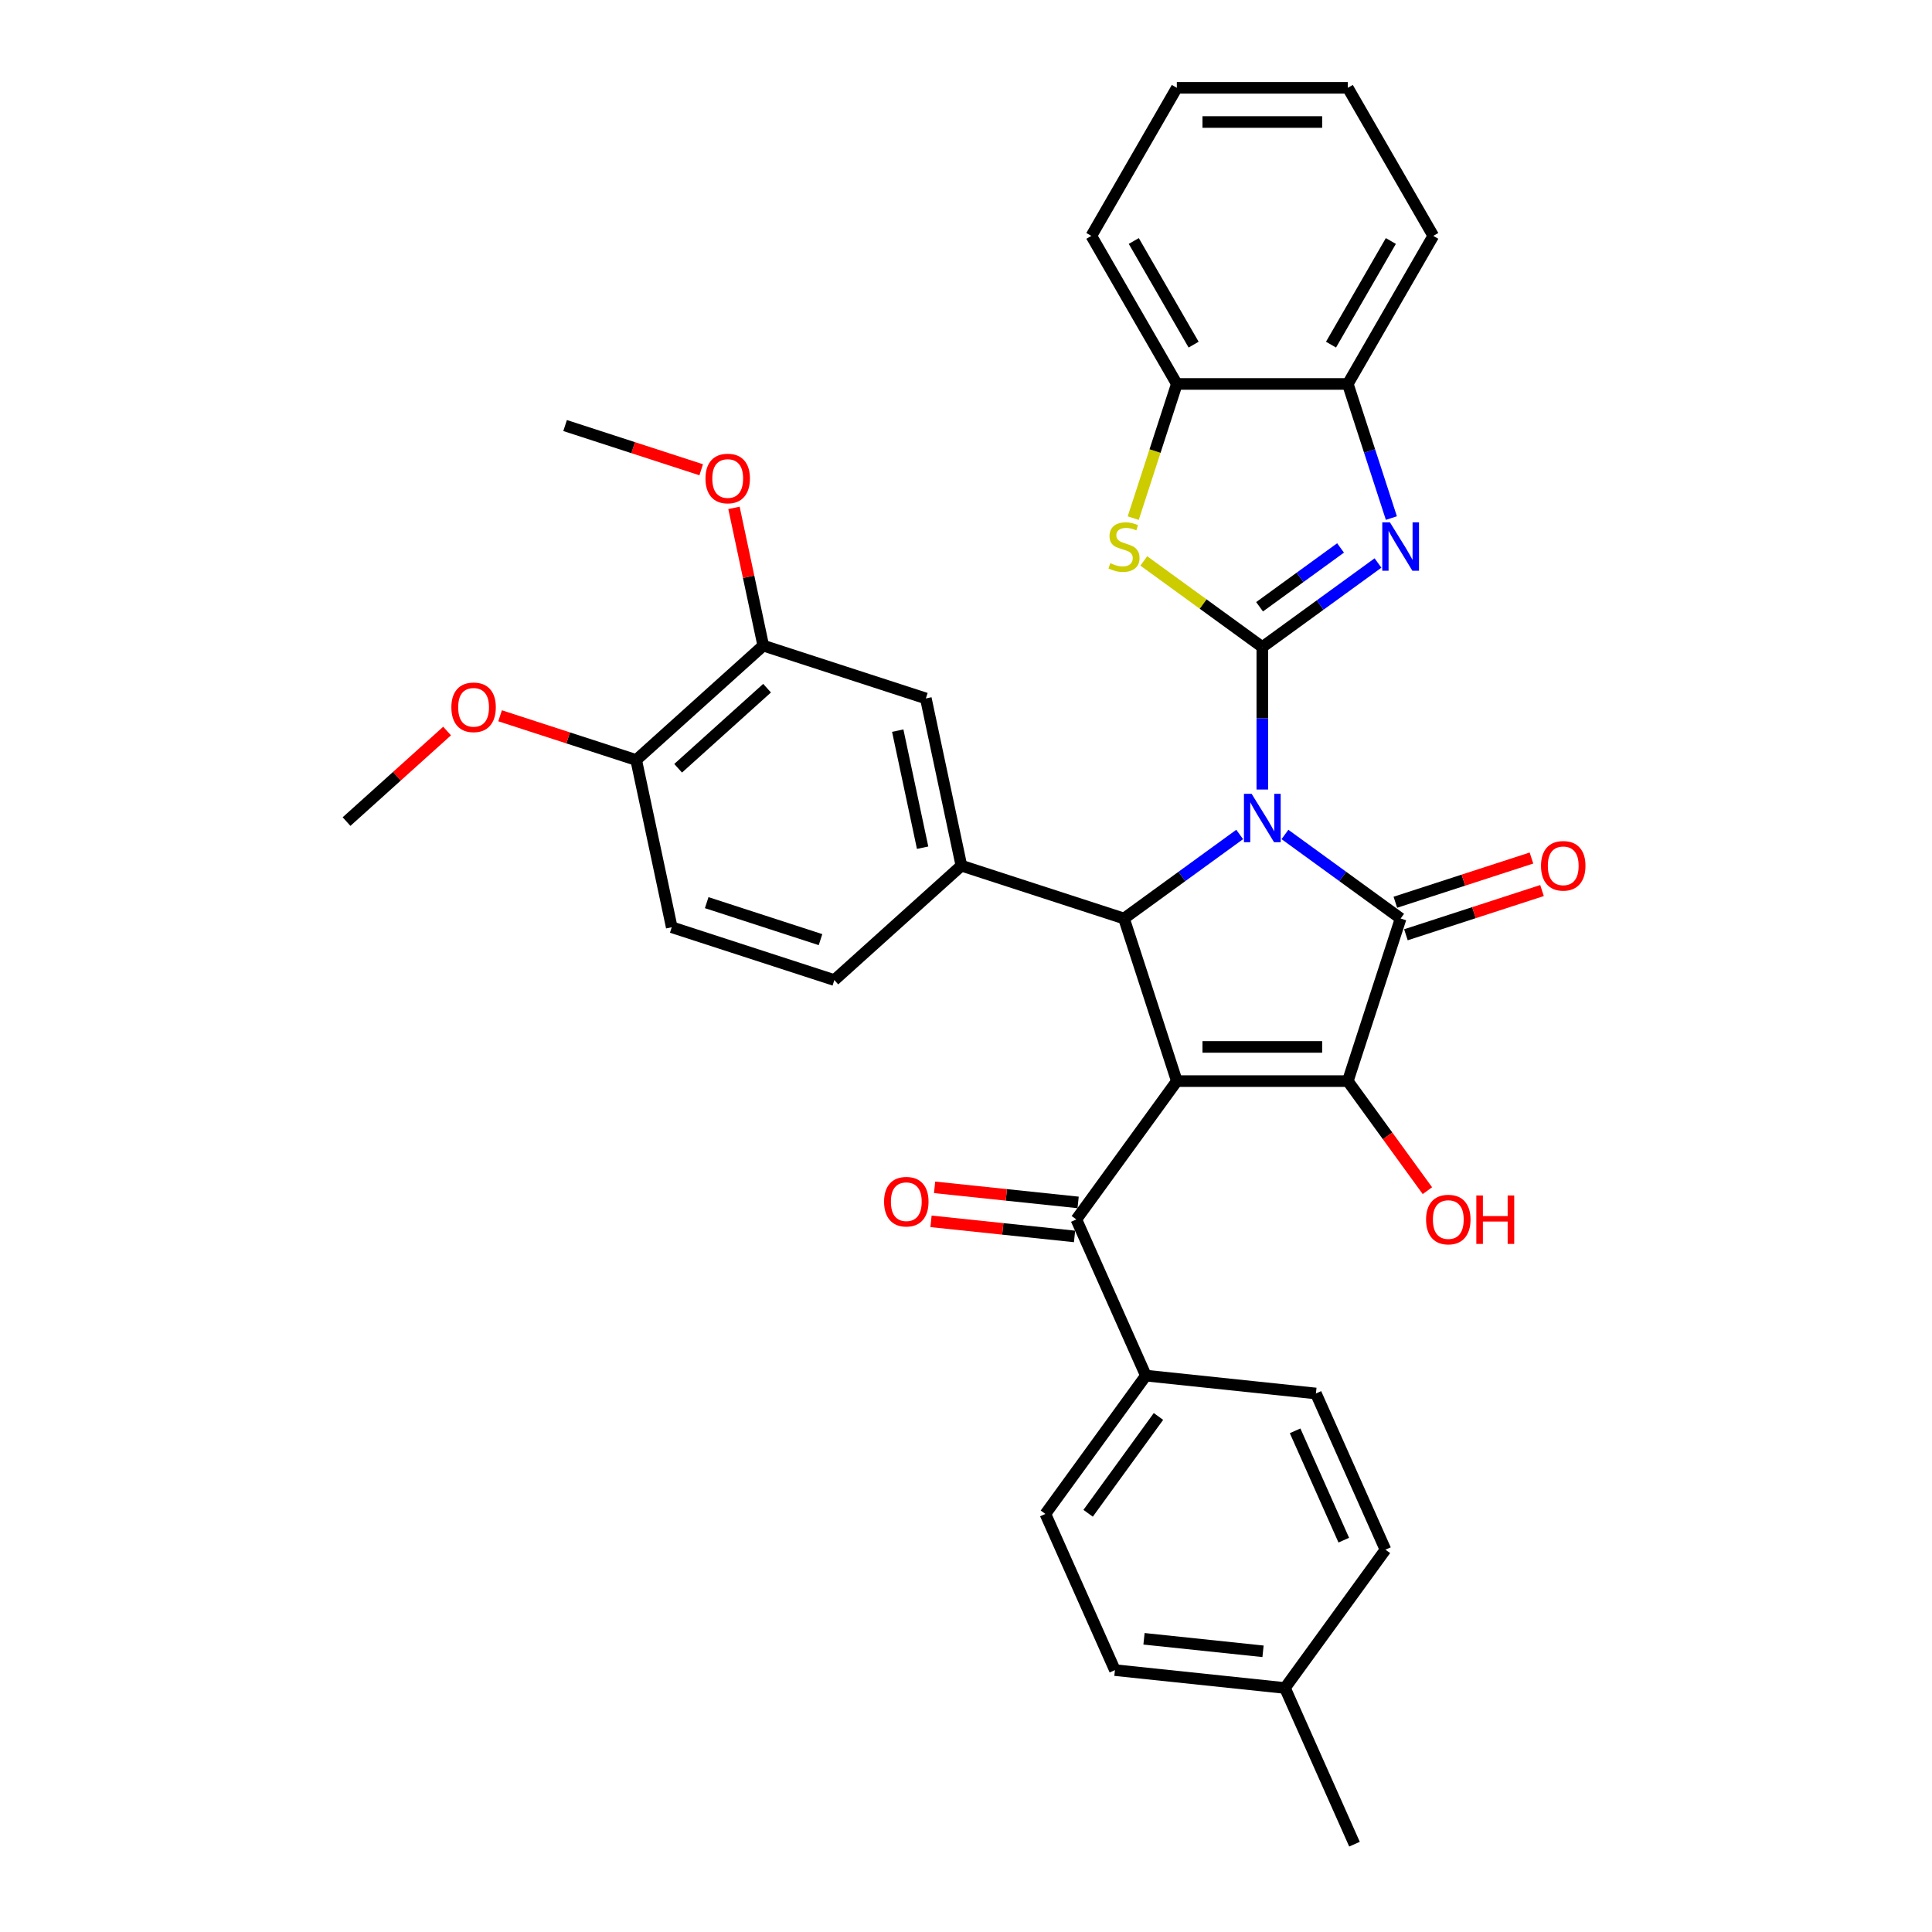 <?xml version='1.0' encoding='iso-8859-1'?>
<svg version='1.1' baseProfile='full'
              xmlns='http://www.w3.org/2000/svg'
                      xmlns:rdkit='http://www.rdkit.org/xml'
                      xmlns:xlink='http://www.w3.org/1999/xlink'
                  xml:space='preserve'
width='1000px' height='1000px' viewBox='0 0 1000 1000'>
<!-- END OF HEADER -->
<rect style='opacity:1.0;fill:#FFFFFF;stroke:none' width='1000' height='1000' x='0' y='0'> </rect>
<path class='bond-0' d='M 653.374,408.659 L 653.374,371.784' style='fill:none;fill-rule:evenodd;stroke:#0000FF;stroke-width:6px;stroke-linecap:butt;stroke-linejoin:miter;stroke-opacity:1' />
<path class='bond-0' d='M 653.374,371.784 L 653.374,334.908' style='fill:none;fill-rule:evenodd;stroke:#000000;stroke-width:6px;stroke-linecap:butt;stroke-linejoin:miter;stroke-opacity:1' />
<path class='bond-2' d='M 665.09,431.915 L 695.028,453.666' style='fill:none;fill-rule:evenodd;stroke:#0000FF;stroke-width:6px;stroke-linecap:butt;stroke-linejoin:miter;stroke-opacity:1' />
<path class='bond-2' d='M 695.028,453.666 L 724.967,475.417' style='fill:none;fill-rule:evenodd;stroke:#000000;stroke-width:6px;stroke-linecap:butt;stroke-linejoin:miter;stroke-opacity:1' />
<path class='bond-4' d='M 641.657,431.915 L 611.719,453.666' style='fill:none;fill-rule:evenodd;stroke:#0000FF;stroke-width:6px;stroke-linecap:butt;stroke-linejoin:miter;stroke-opacity:1' />
<path class='bond-4' d='M 611.719,453.666 L 581.781,475.417' style='fill:none;fill-rule:evenodd;stroke:#000000;stroke-width:6px;stroke-linecap:butt;stroke-linejoin:miter;stroke-opacity:1' />
<path class='bond-5' d='M 653.374,334.908 L 683.312,313.157' style='fill:none;fill-rule:evenodd;stroke:#000000;stroke-width:6px;stroke-linecap:butt;stroke-linejoin:miter;stroke-opacity:1' />
<path class='bond-5' d='M 683.312,313.157 L 713.25,291.406' style='fill:none;fill-rule:evenodd;stroke:#0000FF;stroke-width:6px;stroke-linecap:butt;stroke-linejoin:miter;stroke-opacity:1' />
<path class='bond-5' d='M 651.952,314.064 L 672.909,298.838' style='fill:none;fill-rule:evenodd;stroke:#000000;stroke-width:6px;stroke-linecap:butt;stroke-linejoin:miter;stroke-opacity:1' />
<path class='bond-5' d='M 672.909,298.838 L 693.866,283.612' style='fill:none;fill-rule:evenodd;stroke:#0000FF;stroke-width:6px;stroke-linecap:butt;stroke-linejoin:miter;stroke-opacity:1' />
<path class='bond-6' d='M 653.374,334.908 L 622.701,312.623' style='fill:none;fill-rule:evenodd;stroke:#000000;stroke-width:6px;stroke-linecap:butt;stroke-linejoin:miter;stroke-opacity:1' />
<path class='bond-6' d='M 622.701,312.623 L 592.028,290.338' style='fill:none;fill-rule:evenodd;stroke:#CCCC00;stroke-width:6px;stroke-linecap:butt;stroke-linejoin:miter;stroke-opacity:1' />
<path class='bond-1' d='M 609.127,559.58 L 581.781,475.417' style='fill:none;fill-rule:evenodd;stroke:#000000;stroke-width:6px;stroke-linecap:butt;stroke-linejoin:miter;stroke-opacity:1' />
<path class='bond-7' d='M 609.127,559.58 L 557.111,631.173' style='fill:none;fill-rule:evenodd;stroke:#000000;stroke-width:6px;stroke-linecap:butt;stroke-linejoin:miter;stroke-opacity:1' />
<path class='bond-34' d='M 609.127,559.58 L 697.621,559.58' style='fill:none;fill-rule:evenodd;stroke:#000000;stroke-width:6px;stroke-linecap:butt;stroke-linejoin:miter;stroke-opacity:1' />
<path class='bond-34' d='M 622.401,541.881 L 684.346,541.881' style='fill:none;fill-rule:evenodd;stroke:#000000;stroke-width:6px;stroke-linecap:butt;stroke-linejoin:miter;stroke-opacity:1' />
<path class='bond-3' d='M 724.967,475.417 L 697.621,559.58' style='fill:none;fill-rule:evenodd;stroke:#000000;stroke-width:6px;stroke-linecap:butt;stroke-linejoin:miter;stroke-opacity:1' />
<path class='bond-12' d='M 727.701,483.834 L 762.924,472.389' style='fill:none;fill-rule:evenodd;stroke:#000000;stroke-width:6px;stroke-linecap:butt;stroke-linejoin:miter;stroke-opacity:1' />
<path class='bond-12' d='M 762.924,472.389 L 798.147,460.944' style='fill:none;fill-rule:evenodd;stroke:#FF0000;stroke-width:6px;stroke-linecap:butt;stroke-linejoin:miter;stroke-opacity:1' />
<path class='bond-12' d='M 722.232,467.001 L 757.455,455.556' style='fill:none;fill-rule:evenodd;stroke:#000000;stroke-width:6px;stroke-linecap:butt;stroke-linejoin:miter;stroke-opacity:1' />
<path class='bond-12' d='M 757.455,455.556 L 792.678,444.112' style='fill:none;fill-rule:evenodd;stroke:#FF0000;stroke-width:6px;stroke-linecap:butt;stroke-linejoin:miter;stroke-opacity:1' />
<path class='bond-18' d='M 697.621,559.58 L 718.221,587.934' style='fill:none;fill-rule:evenodd;stroke:#000000;stroke-width:6px;stroke-linecap:butt;stroke-linejoin:miter;stroke-opacity:1' />
<path class='bond-18' d='M 718.221,587.934 L 738.822,616.288' style='fill:none;fill-rule:evenodd;stroke:#FF0000;stroke-width:6px;stroke-linecap:butt;stroke-linejoin:miter;stroke-opacity:1' />
<path class='bond-8' d='M 581.781,475.417 L 497.618,448.071' style='fill:none;fill-rule:evenodd;stroke:#000000;stroke-width:6px;stroke-linecap:butt;stroke-linejoin:miter;stroke-opacity:1' />
<path class='bond-9' d='M 720.176,268.15 L 708.898,233.44' style='fill:none;fill-rule:evenodd;stroke:#0000FF;stroke-width:6px;stroke-linecap:butt;stroke-linejoin:miter;stroke-opacity:1' />
<path class='bond-9' d='M 708.898,233.44 L 697.621,198.73' style='fill:none;fill-rule:evenodd;stroke:#000000;stroke-width:6px;stroke-linecap:butt;stroke-linejoin:miter;stroke-opacity:1' />
<path class='bond-10' d='M 586.559,268.185 L 597.843,233.458' style='fill:none;fill-rule:evenodd;stroke:#CCCC00;stroke-width:6px;stroke-linecap:butt;stroke-linejoin:miter;stroke-opacity:1' />
<path class='bond-10' d='M 597.843,233.458 L 609.127,198.73' style='fill:none;fill-rule:evenodd;stroke:#000000;stroke-width:6px;stroke-linecap:butt;stroke-linejoin:miter;stroke-opacity:1' />
<path class='bond-14' d='M 557.111,631.173 L 593.105,712.016' style='fill:none;fill-rule:evenodd;stroke:#000000;stroke-width:6px;stroke-linecap:butt;stroke-linejoin:miter;stroke-opacity:1' />
<path class='bond-16' d='M 558.036,622.372 L 520.89,618.468' style='fill:none;fill-rule:evenodd;stroke:#000000;stroke-width:6px;stroke-linecap:butt;stroke-linejoin:miter;stroke-opacity:1' />
<path class='bond-16' d='M 520.89,618.468 L 483.744,614.564' style='fill:none;fill-rule:evenodd;stroke:#FF0000;stroke-width:6px;stroke-linecap:butt;stroke-linejoin:miter;stroke-opacity:1' />
<path class='bond-16' d='M 556.186,639.974 L 519.04,636.07' style='fill:none;fill-rule:evenodd;stroke:#000000;stroke-width:6px;stroke-linecap:butt;stroke-linejoin:miter;stroke-opacity:1' />
<path class='bond-16' d='M 519.04,636.07 L 481.894,632.165' style='fill:none;fill-rule:evenodd;stroke:#FF0000;stroke-width:6px;stroke-linecap:butt;stroke-linejoin:miter;stroke-opacity:1' />
<path class='bond-11' d='M 497.618,448.071 L 479.219,361.511' style='fill:none;fill-rule:evenodd;stroke:#000000;stroke-width:6px;stroke-linecap:butt;stroke-linejoin:miter;stroke-opacity:1' />
<path class='bond-11' d='M 477.546,438.767 L 464.667,378.175' style='fill:none;fill-rule:evenodd;stroke:#000000;stroke-width:6px;stroke-linecap:butt;stroke-linejoin:miter;stroke-opacity:1' />
<path class='bond-15' d='M 497.618,448.071 L 431.854,507.285' style='fill:none;fill-rule:evenodd;stroke:#000000;stroke-width:6px;stroke-linecap:butt;stroke-linejoin:miter;stroke-opacity:1' />
<path class='bond-27' d='M 697.621,198.73 L 741.867,122.092' style='fill:none;fill-rule:evenodd;stroke:#000000;stroke-width:6px;stroke-linecap:butt;stroke-linejoin:miter;stroke-opacity:1' />
<path class='bond-27' d='M 688.93,178.385 L 719.903,124.739' style='fill:none;fill-rule:evenodd;stroke:#000000;stroke-width:6px;stroke-linecap:butt;stroke-linejoin:miter;stroke-opacity:1' />
<path class='bond-35' d='M 697.621,198.73 L 609.127,198.73' style='fill:none;fill-rule:evenodd;stroke:#000000;stroke-width:6px;stroke-linecap:butt;stroke-linejoin:miter;stroke-opacity:1' />
<path class='bond-28' d='M 609.127,198.73 L 564.88,122.092' style='fill:none;fill-rule:evenodd;stroke:#000000;stroke-width:6px;stroke-linecap:butt;stroke-linejoin:miter;stroke-opacity:1' />
<path class='bond-28' d='M 617.817,178.385 L 586.844,124.739' style='fill:none;fill-rule:evenodd;stroke:#000000;stroke-width:6px;stroke-linecap:butt;stroke-linejoin:miter;stroke-opacity:1' />
<path class='bond-13' d='M 479.219,361.511 L 395.057,334.165' style='fill:none;fill-rule:evenodd;stroke:#000000;stroke-width:6px;stroke-linecap:butt;stroke-linejoin:miter;stroke-opacity:1' />
<path class='bond-22' d='M 395.057,334.165 L 387.48,298.522' style='fill:none;fill-rule:evenodd;stroke:#000000;stroke-width:6px;stroke-linecap:butt;stroke-linejoin:miter;stroke-opacity:1' />
<path class='bond-22' d='M 387.48,298.522 L 379.904,262.879' style='fill:none;fill-rule:evenodd;stroke:#FF0000;stroke-width:6px;stroke-linecap:butt;stroke-linejoin:miter;stroke-opacity:1' />
<path class='bond-36' d='M 395.057,334.165 L 329.293,393.379' style='fill:none;fill-rule:evenodd;stroke:#000000;stroke-width:6px;stroke-linecap:butt;stroke-linejoin:miter;stroke-opacity:1' />
<path class='bond-36' d='M 397.035,356.2 L 351,397.65' style='fill:none;fill-rule:evenodd;stroke:#000000;stroke-width:6px;stroke-linecap:butt;stroke-linejoin:miter;stroke-opacity:1' />
<path class='bond-20' d='M 593.105,712.016 L 541.09,783.609' style='fill:none;fill-rule:evenodd;stroke:#000000;stroke-width:6px;stroke-linecap:butt;stroke-linejoin:miter;stroke-opacity:1' />
<path class='bond-20' d='M 599.621,733.158 L 563.211,783.273' style='fill:none;fill-rule:evenodd;stroke:#000000;stroke-width:6px;stroke-linecap:butt;stroke-linejoin:miter;stroke-opacity:1' />
<path class='bond-21' d='M 593.105,712.016 L 681.114,721.266' style='fill:none;fill-rule:evenodd;stroke:#000000;stroke-width:6px;stroke-linecap:butt;stroke-linejoin:miter;stroke-opacity:1' />
<path class='bond-19' d='M 431.854,507.285 L 347.692,479.939' style='fill:none;fill-rule:evenodd;stroke:#000000;stroke-width:6px;stroke-linecap:butt;stroke-linejoin:miter;stroke-opacity:1' />
<path class='bond-19' d='M 424.699,486.351 L 365.785,467.209' style='fill:none;fill-rule:evenodd;stroke:#000000;stroke-width:6px;stroke-linecap:butt;stroke-linejoin:miter;stroke-opacity:1' />
<path class='bond-17' d='M 329.293,393.379 L 347.692,479.939' style='fill:none;fill-rule:evenodd;stroke:#000000;stroke-width:6px;stroke-linecap:butt;stroke-linejoin:miter;stroke-opacity:1' />
<path class='bond-26' d='M 329.293,393.379 L 294.07,381.934' style='fill:none;fill-rule:evenodd;stroke:#000000;stroke-width:6px;stroke-linecap:butt;stroke-linejoin:miter;stroke-opacity:1' />
<path class='bond-26' d='M 294.07,381.934 L 258.847,370.49' style='fill:none;fill-rule:evenodd;stroke:#FF0000;stroke-width:6px;stroke-linecap:butt;stroke-linejoin:miter;stroke-opacity:1' />
<path class='bond-24' d='M 541.09,783.609 L 577.083,864.452' style='fill:none;fill-rule:evenodd;stroke:#000000;stroke-width:6px;stroke-linecap:butt;stroke-linejoin:miter;stroke-opacity:1' />
<path class='bond-23' d='M 681.114,721.266 L 717.108,802.109' style='fill:none;fill-rule:evenodd;stroke:#000000;stroke-width:6px;stroke-linecap:butt;stroke-linejoin:miter;stroke-opacity:1' />
<path class='bond-23' d='M 670.345,740.591 L 695.54,797.182' style='fill:none;fill-rule:evenodd;stroke:#000000;stroke-width:6px;stroke-linecap:butt;stroke-linejoin:miter;stroke-opacity:1' />
<path class='bond-30' d='M 362.941,243.148 L 327.718,231.704' style='fill:none;fill-rule:evenodd;stroke:#FF0000;stroke-width:6px;stroke-linecap:butt;stroke-linejoin:miter;stroke-opacity:1' />
<path class='bond-30' d='M 327.718,231.704 L 292.495,220.259' style='fill:none;fill-rule:evenodd;stroke:#000000;stroke-width:6px;stroke-linecap:butt;stroke-linejoin:miter;stroke-opacity:1' />
<path class='bond-25' d='M 717.108,802.109 L 665.092,873.702' style='fill:none;fill-rule:evenodd;stroke:#000000;stroke-width:6px;stroke-linecap:butt;stroke-linejoin:miter;stroke-opacity:1' />
<path class='bond-38' d='M 577.083,864.452 L 665.092,873.702' style='fill:none;fill-rule:evenodd;stroke:#000000;stroke-width:6px;stroke-linecap:butt;stroke-linejoin:miter;stroke-opacity:1' />
<path class='bond-38' d='M 592.135,848.238 L 653.741,854.713' style='fill:none;fill-rule:evenodd;stroke:#000000;stroke-width:6px;stroke-linecap:butt;stroke-linejoin:miter;stroke-opacity:1' />
<path class='bond-29' d='M 665.092,873.702 L 701.086,954.545' style='fill:none;fill-rule:evenodd;stroke:#000000;stroke-width:6px;stroke-linecap:butt;stroke-linejoin:miter;stroke-opacity:1' />
<path class='bond-31' d='M 231.414,378.383 L 205.39,401.815' style='fill:none;fill-rule:evenodd;stroke:#FF0000;stroke-width:6px;stroke-linecap:butt;stroke-linejoin:miter;stroke-opacity:1' />
<path class='bond-31' d='M 205.39,401.815 L 179.367,425.247' style='fill:none;fill-rule:evenodd;stroke:#000000;stroke-width:6px;stroke-linecap:butt;stroke-linejoin:miter;stroke-opacity:1' />
<path class='bond-33' d='M 741.867,122.092 L 697.621,45.455' style='fill:none;fill-rule:evenodd;stroke:#000000;stroke-width:6px;stroke-linecap:butt;stroke-linejoin:miter;stroke-opacity:1' />
<path class='bond-32' d='M 564.88,122.092 L 609.127,45.455' style='fill:none;fill-rule:evenodd;stroke:#000000;stroke-width:6px;stroke-linecap:butt;stroke-linejoin:miter;stroke-opacity:1' />
<path class='bond-37' d='M 609.127,45.455 L 697.621,45.455' style='fill:none;fill-rule:evenodd;stroke:#000000;stroke-width:6px;stroke-linecap:butt;stroke-linejoin:miter;stroke-opacity:1' />
<path class='bond-37' d='M 622.401,63.153 L 684.346,63.153' style='fill:none;fill-rule:evenodd;stroke:#000000;stroke-width:6px;stroke-linecap:butt;stroke-linejoin:miter;stroke-opacity:1' />
<path  class='atom-0' d='M 647.834 410.871
L 656.046 424.145
Q 656.86 425.455, 658.17 427.827
Q 659.48 430.198, 659.551 430.34
L 659.551 410.871
L 662.878 410.871
L 662.878 435.933
L 659.444 435.933
L 650.63 421.42
Q 649.604 419.721, 648.507 417.774
Q 647.445 415.827, 647.126 415.225
L 647.126 435.933
L 643.869 435.933
L 643.869 410.871
L 647.834 410.871
' fill='#0000FF'/>
<path  class='atom-6' d='M 719.427 270.362
L 727.639 283.636
Q 728.453 284.946, 729.763 287.318
Q 731.073 289.689, 731.144 289.831
L 731.144 270.362
L 734.471 270.362
L 734.471 295.424
L 731.037 295.424
L 722.223 280.911
Q 721.197 279.212, 720.099 277.265
Q 719.038 275.318, 718.719 274.716
L 718.719 295.424
L 715.462 295.424
L 715.462 270.362
L 719.427 270.362
' fill='#0000FF'/>
<path  class='atom-7' d='M 574.701 291.495
Q 574.984 291.601, 576.152 292.096
Q 577.321 292.592, 578.595 292.91
Q 579.905 293.194, 581.179 293.194
Q 583.551 293.194, 584.931 292.061
Q 586.312 290.893, 586.312 288.875
Q 586.312 287.495, 585.604 286.645
Q 584.931 285.796, 583.869 285.335
Q 582.807 284.875, 581.037 284.344
Q 578.807 283.672, 577.462 283.035
Q 576.152 282.397, 575.197 281.052
Q 574.276 279.707, 574.276 277.442
Q 574.276 274.291, 576.4 272.344
Q 578.56 270.398, 582.807 270.398
Q 585.71 270.398, 589.002 271.778
L 588.188 274.504
Q 585.179 273.265, 582.913 273.265
Q 580.471 273.265, 579.126 274.291
Q 577.781 275.282, 577.816 277.017
Q 577.816 278.362, 578.489 279.176
Q 579.197 279.99, 580.188 280.45
Q 581.214 280.911, 582.913 281.442
Q 585.179 282.15, 586.524 282.858
Q 587.869 283.565, 588.825 285.017
Q 589.816 286.433, 589.816 288.875
Q 589.816 292.344, 587.48 294.22
Q 585.179 296.061, 581.321 296.061
Q 579.09 296.061, 577.391 295.565
Q 575.728 295.105, 573.745 294.291
L 574.701 291.495
' fill='#CCCC00'/>
<path  class='atom-13' d='M 797.625 448.142
Q 797.625 442.125, 800.598 438.762
Q 803.572 435.399, 809.129 435.399
Q 814.687 435.399, 817.66 438.762
Q 820.633 442.125, 820.633 448.142
Q 820.633 454.23, 817.625 457.699
Q 814.616 461.133, 809.129 461.133
Q 803.607 461.133, 800.598 457.699
Q 797.625 454.266, 797.625 448.142
M 809.129 458.301
Q 812.952 458.301, 815.005 455.753
Q 817.094 453.169, 817.094 448.142
Q 817.094 443.222, 815.005 440.744
Q 812.952 438.231, 809.129 438.231
Q 805.306 438.231, 803.218 440.709
Q 801.165 443.186, 801.165 448.142
Q 801.165 453.204, 803.218 455.753
Q 805.306 458.301, 809.129 458.301
' fill='#FF0000'/>
<path  class='atom-17' d='M 457.598 621.994
Q 457.598 615.976, 460.572 612.613
Q 463.545 609.251, 469.102 609.251
Q 474.66 609.251, 477.633 612.613
Q 480.607 615.976, 480.607 621.994
Q 480.607 628.082, 477.598 631.551
Q 474.589 634.985, 469.102 634.985
Q 463.58 634.985, 460.572 631.551
Q 457.598 628.117, 457.598 621.994
M 469.102 632.153
Q 472.925 632.153, 474.978 629.604
Q 477.067 627.02, 477.067 621.994
Q 477.067 617.073, 474.978 614.596
Q 472.925 612.082, 469.102 612.082
Q 465.279 612.082, 463.191 614.56
Q 461.138 617.038, 461.138 621.994
Q 461.138 627.056, 463.191 629.604
Q 465.279 632.153, 469.102 632.153
' fill='#FF0000'/>
<path  class='atom-19' d='M 738.132 631.244
Q 738.132 625.226, 741.105 621.863
Q 744.079 618.501, 749.636 618.501
Q 755.193 618.501, 758.167 621.863
Q 761.14 625.226, 761.14 631.244
Q 761.14 637.332, 758.131 640.801
Q 755.123 644.235, 749.636 644.235
Q 744.114 644.235, 741.105 640.801
Q 738.132 637.368, 738.132 631.244
M 749.636 641.403
Q 753.459 641.403, 755.512 638.854
Q 757.6 636.27, 757.6 631.244
Q 757.6 626.324, 755.512 623.846
Q 753.459 621.333, 749.636 621.333
Q 745.813 621.333, 743.725 623.81
Q 741.671 626.288, 741.671 631.244
Q 741.671 636.306, 743.725 638.854
Q 745.813 641.403, 749.636 641.403
' fill='#FF0000'/>
<path  class='atom-19' d='M 764.149 618.784
L 767.547 618.784
L 767.547 629.439
L 780.361 629.439
L 780.361 618.784
L 783.759 618.784
L 783.759 643.845
L 780.361 643.845
L 780.361 632.27
L 767.547 632.27
L 767.547 643.845
L 764.149 643.845
L 764.149 618.784
' fill='#FF0000'/>
<path  class='atom-23' d='M 365.153 247.676
Q 365.153 241.658, 368.127 238.296
Q 371.1 234.933, 376.658 234.933
Q 382.215 234.933, 385.188 238.296
Q 388.162 241.658, 388.162 247.676
Q 388.162 253.764, 385.153 257.233
Q 382.144 260.667, 376.658 260.667
Q 371.136 260.667, 368.127 257.233
Q 365.153 253.8, 365.153 247.676
M 376.658 257.835
Q 380.481 257.835, 382.534 255.287
Q 384.622 252.702, 384.622 247.676
Q 384.622 242.756, 382.534 240.278
Q 380.481 237.765, 376.658 237.765
Q 372.835 237.765, 370.746 240.243
Q 368.693 242.72, 368.693 247.676
Q 368.693 252.738, 370.746 255.287
Q 372.835 257.835, 376.658 257.835
' fill='#FF0000'/>
<path  class='atom-27' d='M 233.626 366.104
Q 233.626 360.086, 236.599 356.724
Q 239.573 353.361, 245.13 353.361
Q 250.688 353.361, 253.661 356.724
Q 256.634 360.086, 256.634 366.104
Q 256.634 372.192, 253.626 375.661
Q 250.617 379.095, 245.13 379.095
Q 239.608 379.095, 236.599 375.661
Q 233.626 372.228, 233.626 366.104
M 245.13 376.263
Q 248.953 376.263, 251.006 373.714
Q 253.095 371.13, 253.095 366.104
Q 253.095 361.184, 251.006 358.706
Q 248.953 356.193, 245.13 356.193
Q 241.307 356.193, 239.219 358.67
Q 237.166 361.148, 237.166 366.104
Q 237.166 371.166, 239.219 373.714
Q 241.307 376.263, 245.13 376.263
' fill='#FF0000'/>
</svg>
